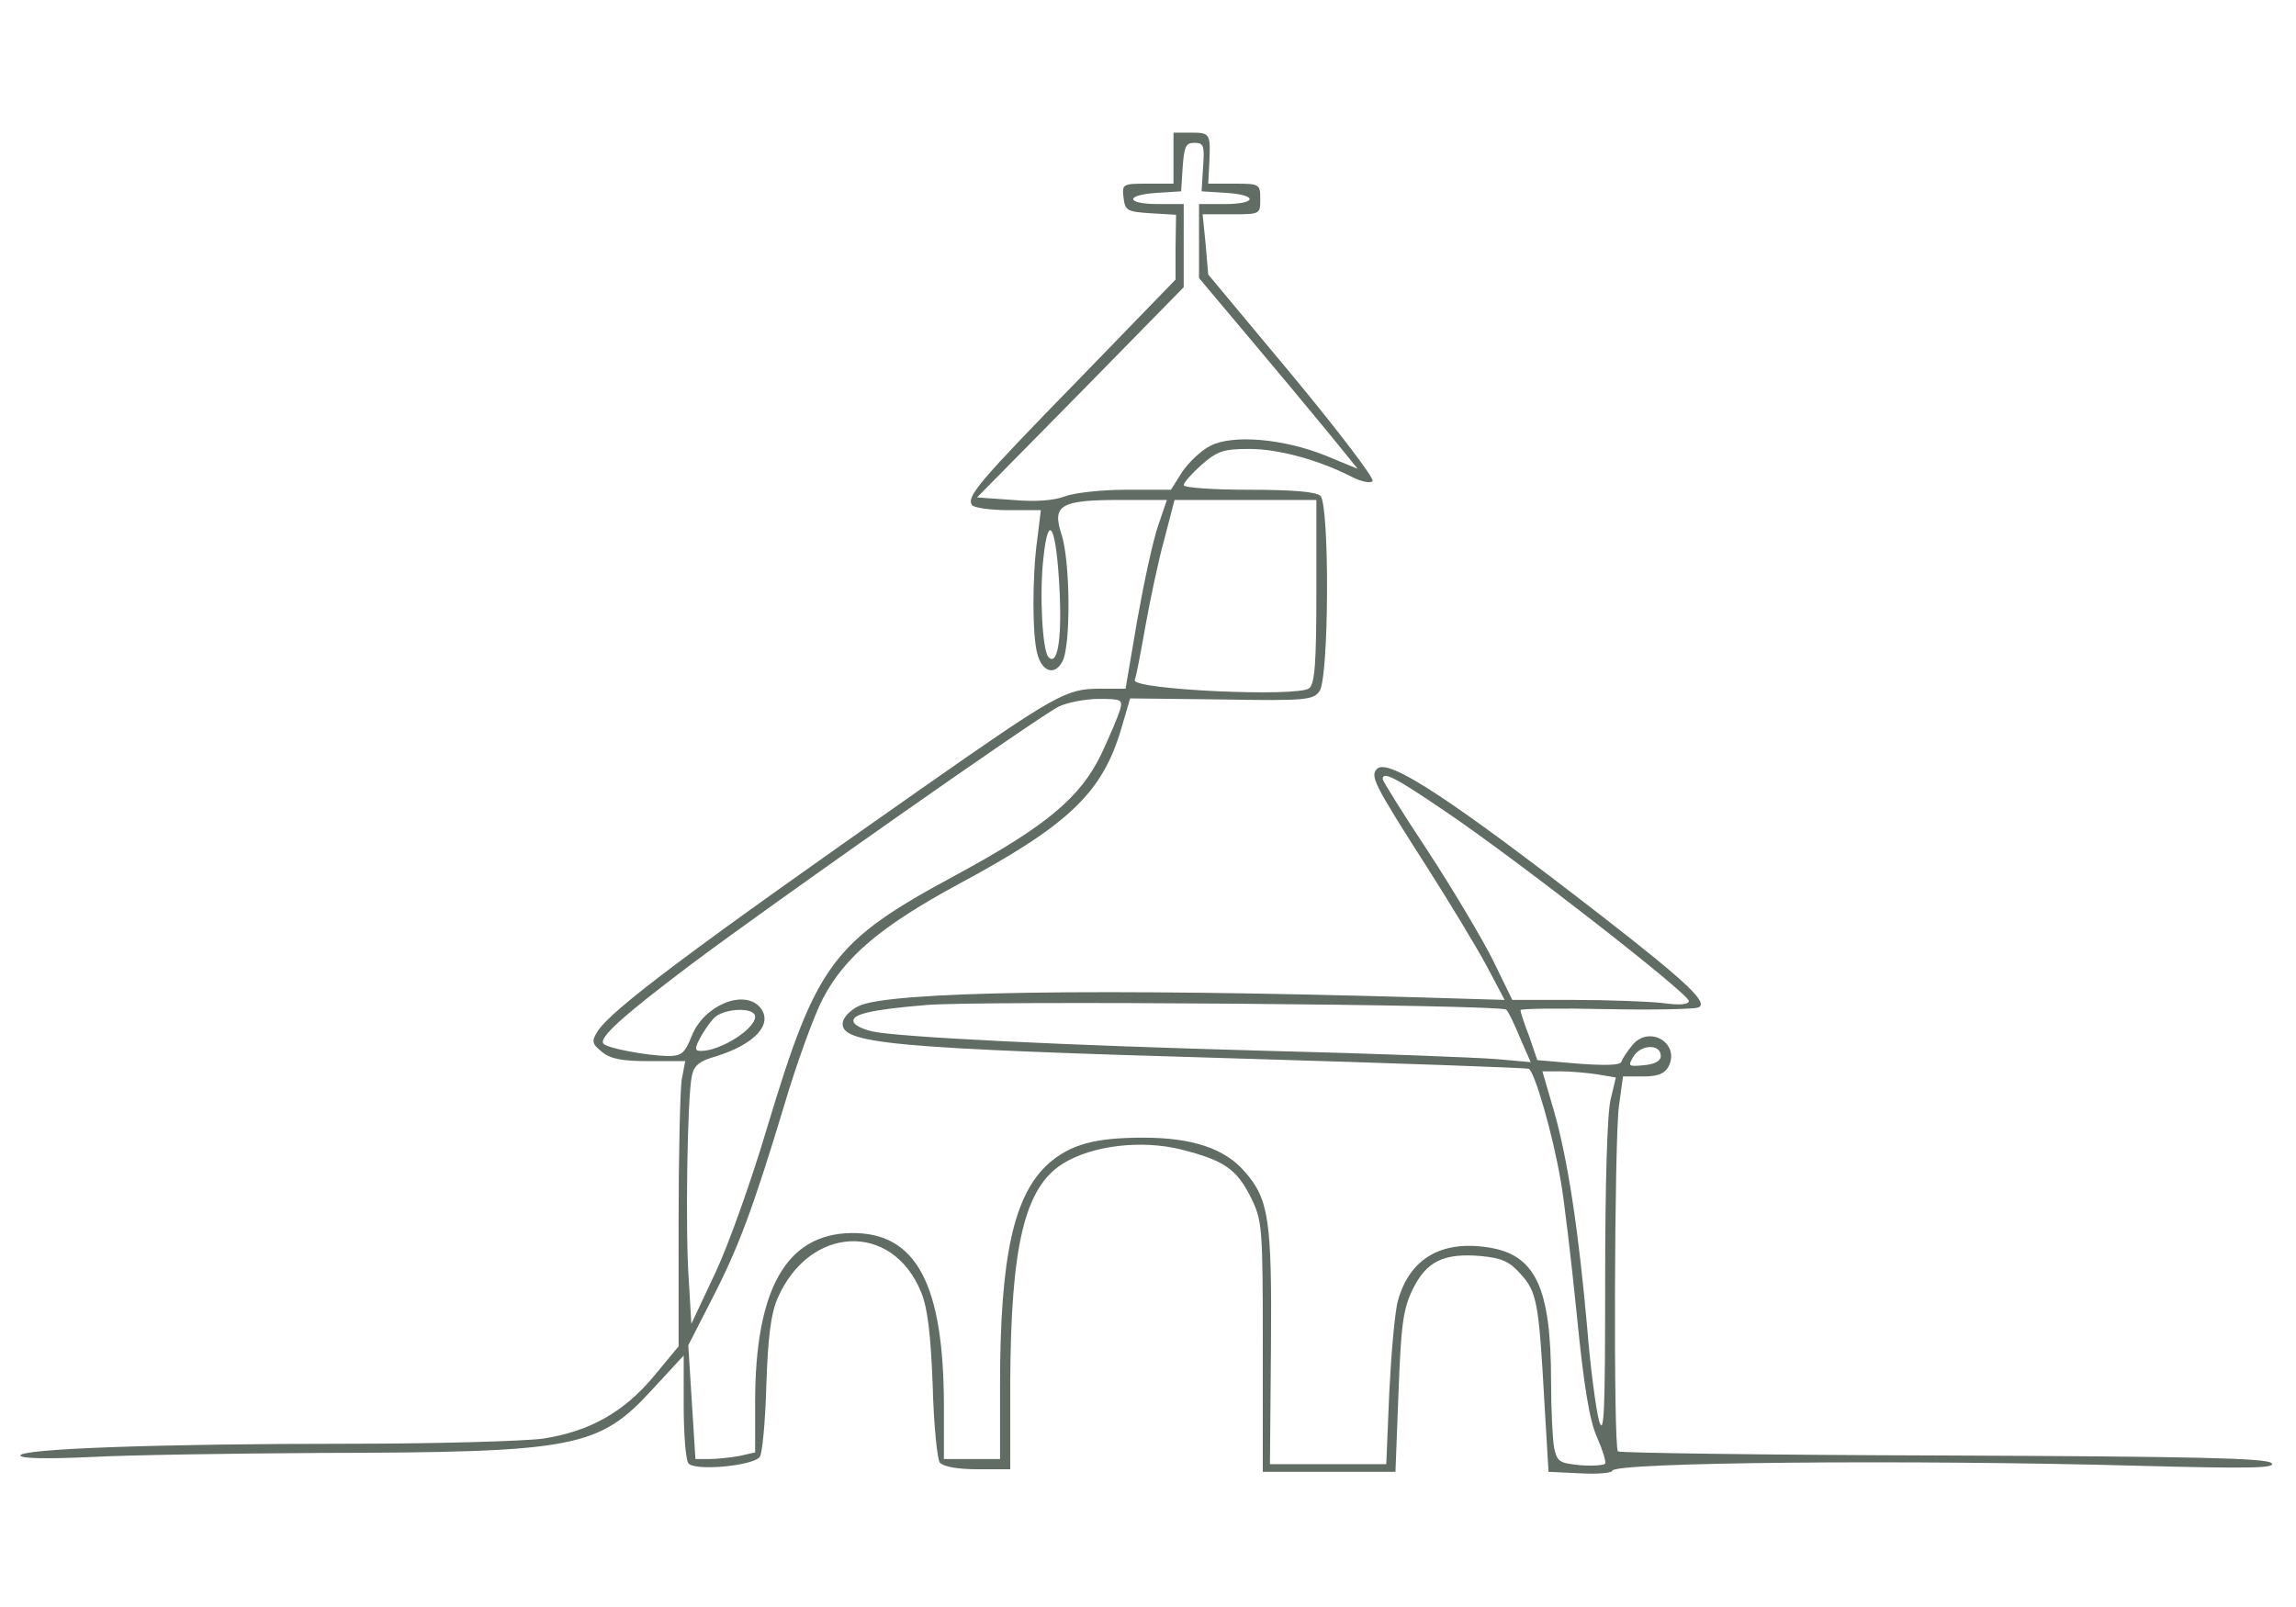 <?xml version="1.0" standalone="no"?>
<!DOCTYPE svg PUBLIC "-//W3C//DTD SVG 20010904//EN" "http://www.w3.org/TR/2001/REC-SVG-20010904/DTD/svg10.dtd">
<svg version="1.0" xmlns="http://www.w3.org/2000/svg"
    width="450pt" height="315pt" viewBox="0 0 450 315"
    preserveAspectRatio="xMidYMid meet">
    <g transform="translate(0,315) scale(0.1,-0.1)"
        fill="#606c64" stroke="none">
        <path
            d="M2300 2840 l0 -50 -51 0 c-49 0 -50 -1 -47 -27 3 -26 7 -28 53 -31
l50 -3 -1 -64 0 -63 -188 -194 c-198 -203 -222 -231 -211 -248 3 -5 35 -10 71
-10 l64 0 -7 -57 c-10 -71 -10 -189 0 -224 9 -36 34 -44 49 -16 17 29 16 199
-2 251 -18 56 -1 66 115 66 l92 0 -17 -50 c-10 -28 -28 -112 -41 -185 l-23
-135 -51 0 c-65 0 -85 -11 -345 -193 -454 -318 -613 -437 -639 -479 -12 -19
-11 -24 9 -40 17 -14 40 -18 92 -18 l71 0 -7 -37 c-3 -21 -6 -147 -6 -280 l0
-242 -48 -58 c-60 -72 -127 -109 -218 -123 -38 -5 -209 -10 -380 -10 -377 0
-644 -10 -644 -23 0 -6 51 -7 138 -3 75 4 279 7 452 8 501 1 544 10 650 126
l60 65 0 -99 c0 -54 4 -105 9 -112 10 -16 125 -6 140 12 5 6 11 69 13 141 3
93 9 141 22 170 62 143 224 151 281 13 13 -31 19 -81 23 -183 2 -77 9 -146 14
-152 7 -8 35 -13 74 -13 l64 0 0 168 c1 270 28 384 103 431 58 36 154 47 231
28 84 -21 110 -38 138 -95 22 -45 23 -57 23 -292 l0 -245 130 0 130 0 6 156
c5 133 9 163 28 202 27 55 61 71 133 65 42 -4 57 -11 79 -36 31 -35 35 -53 46
-252 l8 -135 63 -3 c34 -2 62 1 62 5 0 17 588 22 1025 10 225 -6 277 -5 267 5
-10 10 -151 13 -644 15 -346 1 -633 5 -637 8 -9 10 -7 610 2 677 l8 58 39 0
c29 0 42 5 50 19 24 46 -38 83 -71 42 -10 -12 -19 -26 -21 -32 -2 -7 -30 -8
-84 -4 l-81 7 -16 47 c-10 25 -17 48 -17 51 0 3 75 4 167 2 91 -2 173 0 181 3
22 8 -18 47 -188 179 -294 228 -419 311 -441 289 -14 -14 -7 -29 98 -193 44
-69 96 -155 116 -192 l36 -68 -167 5 c-627 18 -1040 12 -1099 -17 -15 -7 -29
-21 -31 -31 -8 -43 88 -52 781 -72 304 -9 557 -18 563 -20 11 -3 47 -126 63
-220 6 -33 20 -149 31 -258 14 -142 25 -211 40 -244 11 -25 18 -48 16 -52 -2
-3 -24 -5 -49 -3 -41 4 -45 7 -51 34 -3 17 -6 75 -6 129 0 185 -30 250 -124
264 -91 14 -153 -22 -176 -104 -6 -20 -13 -100 -17 -178 l-6 -143 -114 0 -114
0 2 228 c2 251 -4 292 -52 346 -39 45 -103 66 -198 66 -95 0 -142 -13 -185
-50 -69 -61 -96 -182 -96 -437 l0 -143 -55 0 -55 0 0 102 c0 241 -54 343 -182
341 -127 -2 -188 -110 -188 -332 l0 -98 -31 -7 c-17 -3 -44 -6 -59 -6 l-27 0
-7 111 -7 112 44 86 c55 106 83 183 143 381 25 85 60 181 77 213 43 82 115
142 262 222 220 118 286 181 323 308 l17 58 179 -2 c165 -3 180 -1 192 16 19
25 20 365 2 383 -8 8 -54 12 -140 12 -70 0 -128 4 -128 9 0 5 16 23 35 40 31
27 43 31 94 31 57 0 137 -22 201 -55 18 -9 36 -13 40 -8 5 4 -66 97 -157 207
l-165 198 -5 59 -6 59 57 0 c56 0 56 0 56 30 0 29 -1 30 -51 30 l-51 0 2 38
c3 60 2 62 -35 62 l-35 0 0 -50z m58 -17 l-3 -48 48 -3 c63 -4 61 -22 -3 -22
l-50 0 0 -72 0 -73 126 -150 c69 -82 139 -167 155 -187 l30 -37 -63 26 c-82
33 -182 42 -226 19 -18 -9 -42 -32 -55 -51 l-22 -35 -88 0 c-48 0 -102 -6
-120 -13 -21 -8 -56 -11 -102 -7 l-70 5 203 206 202 206 0 81 0 82 -50 0 c-64
0 -66 18 -2 22 l47 3 3 48 c3 40 6 47 23 47 18 0 20 -5 17 -47z m222 -832 c0
-140 -3 -181 -14 -190 -21 -18 -349 -3 -342 16 3 7 12 55 21 106 9 50 25 127
37 170 l20 77 139 0 139 0 0 -179z m-503 -5 c4 -93 -5 -142 -22 -124 -12 12
-18 124 -10 194 10 96 26 61 32 -70z m118 -228 c-4 -13 -20 -51 -36 -85 -41
-86 -108 -142 -285 -238 -243 -131 -273 -172 -371 -497 -30 -101 -75 -228
-101 -283 l-47 -100 -5 85 c-7 96 -3 361 6 401 4 20 14 29 46 38 78 24 114 64
88 96 -31 37 -110 5 -134 -55 -14 -35 -20 -40 -48 -40 -40 1 -117 15 -125 24
-11 11 38 55 172 156 163 122 680 485 720 505 17 8 52 15 78 15 45 0 48 -1 42
-22z m637 -198 c138 -93 478 -358 478 -372 0 -7 -17 -9 -52 -4 -29 3 -107 6
-173 6 l-121 0 -38 78 c-21 42 -78 138 -127 213 -49 74 -89 138 -89 142 0 16
25 3 122 -63z m120 -389 c4 -3 16 -28 27 -55 l21 -48 -67 6 c-38 3 -237 11
-443 16 -410 11 -726 27 -779 38 -19 4 -36 12 -38 19 -5 15 35 24 142 33 103
9 1126 1 1137 -9z m-1472 -14 c0 -24 -68 -67 -106 -67 -12 0 -13 4 -3 23 6 12
18 30 27 40 18 21 82 24 82 4z m1775 -77 c0 -10 -12 -16 -33 -18 -31 -3 -32
-2 -20 18 15 23 53 24 53 0z m-124 -36 l36 -6 -10 -42 c-7 -25 -11 -166 -11
-356 0 -258 -2 -308 -12 -275 -6 23 -17 104 -23 180 -17 192 -38 331 -65 426
l-23 79 36 0 c20 0 52 -3 72 -6z" />
    </g>
</svg>